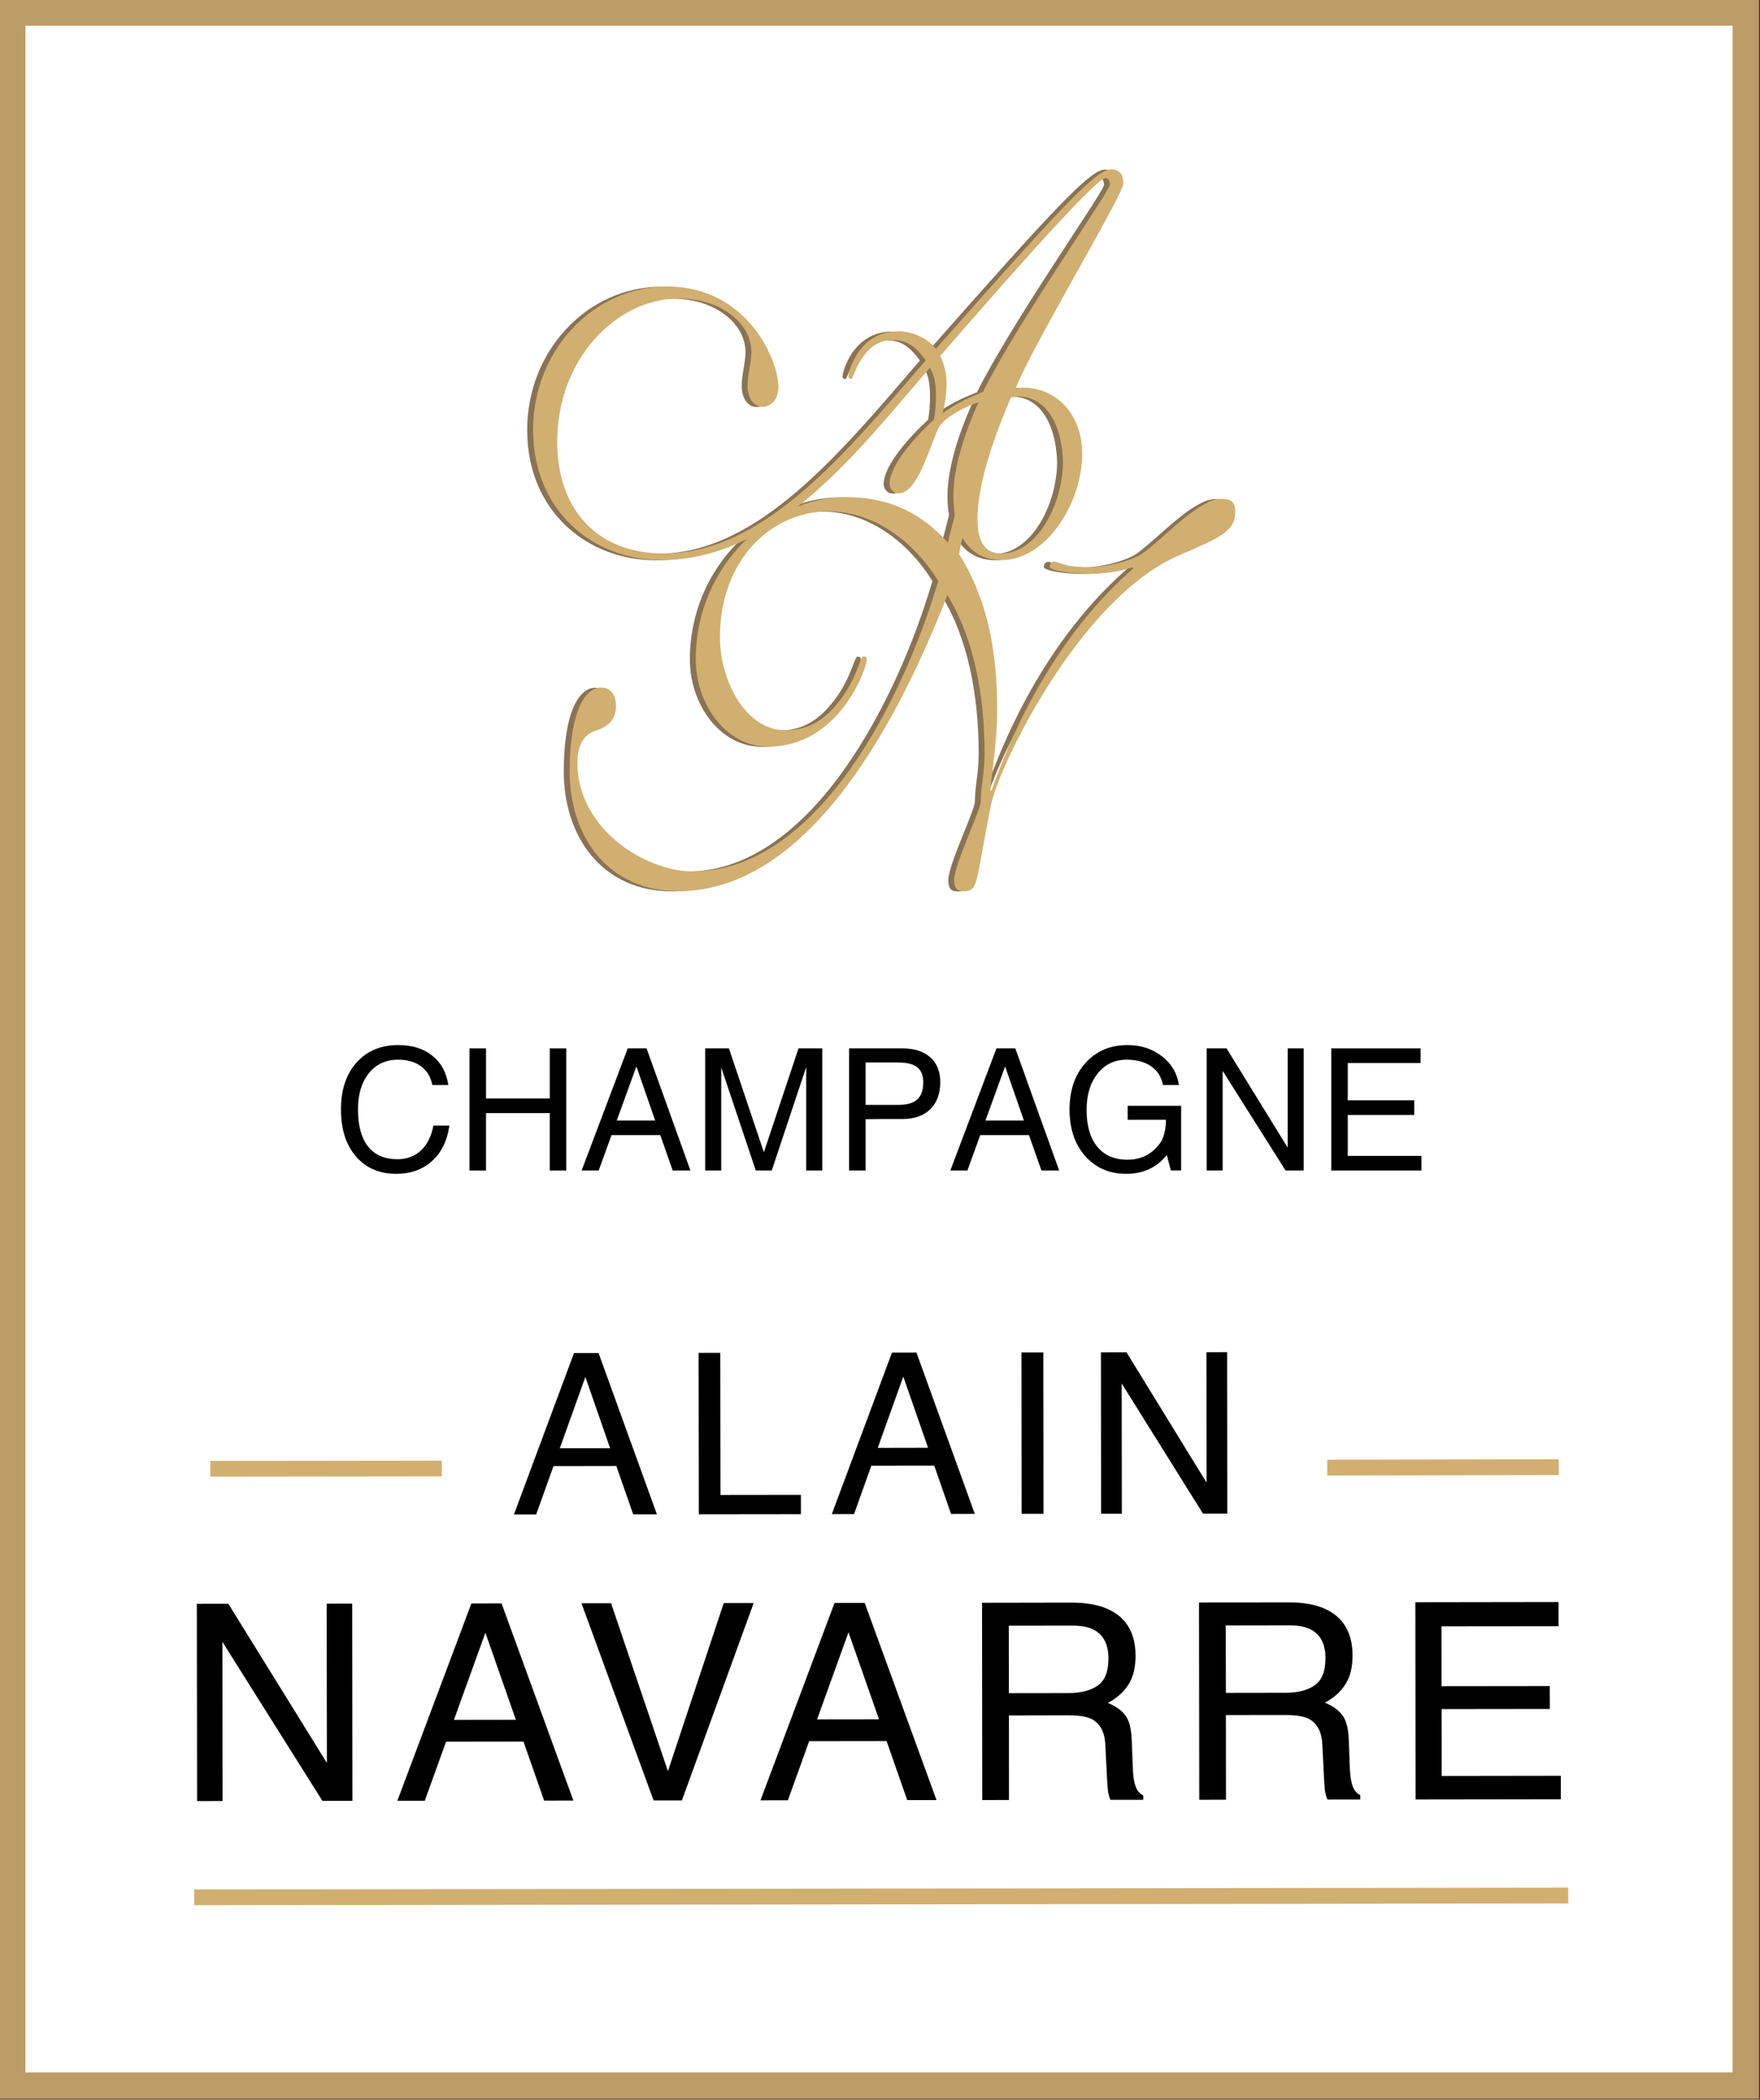 <?xml version="1.0" encoding="utf-8"?>
<!-- Generator: Adobe Illustrator 27.9.0, SVG Export Plug-In . SVG Version: 6.00 Build 0)  -->
<svg version="1.1" xmlns="http://www.w3.org/2000/svg" xmlns:xlink="http://www.w3.org/1999/xlink" x="0px" y="0px" width="200px"
	 height="238.605px" viewBox="0 0 200 238.605" enable-background="new 0 0 200 238.605" xml:space="preserve">
<rect x="0" y="0" width="200" height="238.605" fill="#333333" stroke="none"/>
<g id="Calque_1">
	<g>
		<rect x="1.385" y="1.42" fill="#FFFFFF" width="197.006" height="235.586"/>
		<path fill="#BB9C67" d="M196.892,2.92v232.586H2.885V2.92H196.892 M199.892-0.08H-0.115v238.586h200.006V-0.08L199.892-0.08z"/>
	</g>
	<g>
		<g>
			<g>
				<path fill="#8A7355" d="M105.471,47.687c0.166-0.927,0.213-1.798,0.213-2.737c0-0.938-0.108-2.355-0.712-3.108
					c-8.067,9.334-17.459,21.824-30.467,21.824c-7.801,0-14.599-5.595-14.599-14.798c0-9.077,6.913-16.289,15.257-16.289
					c8.993,0,12.625,8.274,12.625,11.433c0,1.375-0.818,2.238-1.81,2.238c-1.157,0-1.697-1.232-1.697-2.352
					c0-1.376,0.43-2.618,0.43-3.926c0-3.105-3.348-6.024-8.232-6.024c-7.079,0-13.829,6.836-13.829,16.296
					c0,7.454,4.339,12.68,12.129,12.68c11.362,0,20.753-11.502,29.758-21.959c-1.16-1.549-2.093-2.294-3.789-2.294
					c-3.521,0-4.396,4.414-4.673,4.414c-0.217,0-0.336-0.126-0.336-0.309c0-0.494,1.165-5.104,5.663-5.104
					c1.488,0,3.233,0.683,4.281,1.991c14.102-15.981,18.221-20.39,19.87-20.39c0.994,0,1.429,0.559,1.429,1.612
					c0,1.241-10.32,18.403-12.232,23.256c0.268,0,0.533-0.066,0.824-0.066c3.773,0,6.734,2.996,6.734,7.53
					c0,5.473-4.001,12.061-9.158,12.061c-3.899,0-5.483-3.295-5.483-7.264c0-3.493,1.477-7.592,2.846-10.64
					c-1.219,0.309-3.889,1.675-4.501,2.865c-0.989,1.92-2.354,7.46-4.554,7.46c-0.71,0-1.04-0.63-1.04-1.066
					C100.418,52.665,103.932,49.112,105.471,47.687z M106.455,46.998c1.157-0.867,2.363-1.551,4.562-2.423
					c4.001-8.025,14.435-22.817,14.435-23.559c0-0.386-0.118-0.754-0.504-0.754c-0.83,0-7.243,6.909-18.776,20.215
					c0.453,0.865,0.729,2.045,0.729,3.044C106.899,44.701,106.733,45.822,106.455,46.998z M113.15,62.923
					c3.854,0,6.859-5.226,6.978-10.258c-0.07-4.359-1.917-7.587-5.062-7.587c-0.266,0-0.534,0.059-0.87,0.122
					c-1.604,3.791-3.785,9.506-3.785,13.744C110.411,61.429,111.117,62.923,113.15,62.923z"/>
			</g>
			<g>
				<path fill="#8A7355" d="M78.393,74.924c0-10.565,8.506-18.406,17.122-18.406c4.938,0,8.561,1.865,11.534,5.171
					c0.325-1.497,0.716-2.555,0.985-4.241c0.107-0.554,0.322-0.863,0.771-0.863c0.326,0,0.664,0.375,0.664,0.998
					c0,0.86-0.838,3.537-1.158,5.408c3.196,5.038,4.334,10.94,4.334,17.67c0,3.221-0.44,6.078-0.781,9.131l0.123,0.12
					c3.418-9.771,8.792-18.904,16.138-25.305l-0.099-0.128c-1.433,0.506-3.125,0.746-4.775,0.746c-2.372,0-4.626-0.37-4.626-0.806
					c0-0.368,0.173-0.561,0.486-0.561c0.674,0,0.946,0.622,4.067,0.622c2.084,0,5.017-0.812,6.151-1.677
					c2.423-1.798,6.277-6.09,8.792-6.09c1.216,0,1.581,0.434,1.581,1.428c0,2.24-1.581,2.917-6.35,4.979
					c-11.214,4.782-20.487,23.815-21.436,28.481c-1.746,8.765-1.359,9.699-3.058,9.699c-0.94,0-1.094-0.499-1.094-1.309
					c0-1.743,3.016-7.898,3.016-8.89c0-1.742,0.432-3.174,0.432-5.474c0-6.588-1.209-13.06-4.222-17.975
					c-5.318,13.676-15.479,33.647-30.577,33.647c-8.006,0-12.348-6.226-12.348-13.626c0-6.902,1.81-9.52,3.568-9.52
					c0.988,0,1.698,0.75,1.698,2.06c0,1.866-1.203,2.496-2.524,2.919c-1.48,0.569-1.861,2.181-1.861,3.547
					c0,7.582,7.735,12.37,13.117,12.37c14.271,0,24.04-19.891,27.89-33.015c-2.854-4.602-7.416-7.895-12.468-7.895
					c-6.587,0-12.342,5.598-12.342,14.296c0,4.846,2.852,10.576,7.455,10.576c2.751,0,4.666-1.309,6.424-3.732
					c1.648-2.229,2.085-4.663,2.411-4.663c0.237,0,0.391,0.062,0.391,0.377c0,0.992-3.124,9.88-11.195,9.88
					C81.793,84.874,78.393,80.031,78.393,74.924z"/>
			</g>
		</g>
		<g>
			<g>
				<path fill="#D1AF70" d="M106.14,47.663c0.166-0.928,0.215-1.799,0.215-2.737c0-0.939-0.109-2.355-0.713-3.108
					c-8.067,9.333-17.459,21.825-30.467,21.825c-7.802,0-14.599-5.595-14.599-14.798c0-9.078,6.911-16.29,15.257-16.29
					c8.993,0,12.625,8.273,12.625,11.432c0,1.375-0.818,2.238-1.811,2.238c-1.157,0-1.698-1.233-1.698-2.351
					c0-1.377,0.432-2.619,0.432-3.927c0-3.105-3.347-6.024-8.232-6.024c-7.08,0-13.831,6.836-13.831,16.296
					c0,7.454,4.34,12.68,12.131,12.68c11.361,0,20.753-11.501,29.757-21.959c-1.16-1.549-2.091-2.294-3.788-2.294
					c-3.521,0-4.396,4.414-4.673,4.414c-0.217,0-0.335-0.125-0.335-0.308c0-0.494,1.164-5.103,5.662-5.103
					c1.487,0,3.233,0.682,4.282,1.99c14.101-15.981,18.218-20.389,19.869-20.389c0.994,0,1.429,0.558,1.429,1.611
					c0,1.241-10.321,18.403-12.234,23.255c0.271,0,0.535-0.066,0.826-0.066c3.772,0,6.733,2.997,6.733,7.53
					c0,5.472-4,12.061-9.157,12.061c-3.902,0-5.484-3.297-5.484-7.265c0-3.493,1.479-7.592,2.847-10.64
					c-1.219,0.309-3.889,1.676-4.502,2.865c-0.988,1.92-2.354,7.46-4.553,7.46c-0.71,0-1.04-0.63-1.04-1.067
					C101.088,52.641,104.601,49.086,106.14,47.663z M107.124,46.973c1.158-0.866,2.363-1.55,4.563-2.423
					c4.001-8.024,14.435-22.818,14.435-23.559c0-0.386-0.119-0.753-0.506-0.753c-0.829,0-7.241,6.908-18.776,20.215
					c0.454,0.864,0.73,2.044,0.73,3.043C107.57,44.675,107.403,45.796,107.124,46.973z M113.82,62.898
					c3.853,0,6.859-5.226,6.977-10.257c-0.069-4.36-1.915-7.588-5.061-7.588c-0.266,0-0.534,0.06-0.87,0.122
					c-1.602,3.791-3.786,9.506-3.786,13.745C111.079,61.403,111.787,62.898,113.82,62.898z"/>
			</g>
			<g>
				<path fill="#D1AF70" d="M79.063,74.898c0-10.565,8.504-18.407,17.122-18.407c4.938,0,8.561,1.866,11.533,5.172
					c0.326-1.497,0.718-2.555,0.985-4.242c0.108-0.553,0.323-0.863,0.771-0.863c0.325,0,0.666,0.375,0.666,0.998
					c0,0.86-0.838,3.536-1.159,5.409c3.195,5.038,4.335,10.94,4.335,17.669c0,3.222-0.442,6.079-0.782,9.132l0.122,0.12
					c3.418-9.772,8.793-18.904,16.138-25.306l-0.1-0.128c-1.432,0.505-3.123,0.746-4.773,0.746c-2.373,0-4.626-0.369-4.626-0.806
					c0-0.368,0.172-0.562,0.484-0.562c0.676,0,0.948,0.622,4.069,0.622c2.083,0,5.017-0.812,6.15-1.677
					c2.424-1.798,6.278-6.089,8.793-6.089c1.216,0,1.58,0.433,1.58,1.428c0,2.239-1.58,2.918-6.35,4.979
					c-11.214,4.782-20.487,23.815-21.438,28.48c-1.745,8.767-1.358,9.699-3.055,9.699c-0.941,0-1.094-0.498-1.094-1.309
					c0-1.742,3.015-7.898,3.015-8.889c0-1.743,0.432-3.173,0.432-5.474c0-6.589-1.209-13.061-4.222-17.975
					c-5.321,13.675-15.479,33.647-30.578,33.647c-8.005,0-12.349-6.226-12.349-13.626c0-6.901,1.811-9.518,3.569-9.518
					c0.988,0,1.696,0.75,1.696,2.059c0,1.866-1.201,2.496-2.521,2.919c-1.48,0.569-1.86,2.181-1.86,3.548
					c0,7.583,7.734,12.369,13.116,12.369c14.271,0,24.038-19.89,27.888-33.014c-2.852-4.601-7.414-7.894-12.466-7.894
					c-6.589,0-12.343,5.597-12.343,14.296c0,4.846,2.852,10.576,7.456,10.576c2.751,0,4.665-1.31,6.425-3.731
					c1.645-2.229,2.084-4.664,2.41-4.664c0.237,0,0.391,0.062,0.391,0.377c0,0.991-3.125,9.88-11.195,9.88
					C82.462,84.849,79.063,80.007,79.063,74.898z"/>
			</g>
		</g>
	</g>
	<g display="none">
		<rect x="60.04" y="21.24" display="inline" fill="#D1AF70" width="80.206" height="80.206"/>
		<g>
			<g display="inline">
				<path fill="#FFFFFF" d="M105.471,47.687c0.166-0.927,0.213-1.798,0.213-2.737c0-0.938-0.108-2.355-0.712-3.108
					c-8.067,9.334-17.459,21.824-30.467,21.824c-7.801,0-14.599-5.595-14.599-14.798c0-9.077,6.913-16.289,15.257-16.289
					c8.993,0,12.625,8.274,12.625,11.433c0,1.375-0.818,2.238-1.81,2.238c-1.157,0-1.697-1.232-1.697-2.352
					c0-1.376,0.43-2.618,0.43-3.926c0-3.105-3.348-6.024-8.232-6.024c-7.079,0-13.829,6.836-13.829,16.296
					c0,7.454,4.339,12.68,12.129,12.68c11.362,0,20.753-11.502,29.758-21.959c-1.16-1.549-2.093-2.294-3.789-2.294
					c-3.521,0-4.396,4.414-4.673,4.414c-0.217,0-0.336-0.126-0.336-0.309c0-0.494,1.165-5.104,5.663-5.104
					c1.488,0,3.233,0.683,4.281,1.991c14.102-15.981,18.221-20.39,19.87-20.39c0.994,0,1.429,0.559,1.429,1.612
					c0,1.241-10.32,18.403-12.232,23.256c0.268,0,0.533-0.066,0.824-0.066c3.773,0,6.734,2.996,6.734,7.53
					c0,5.473-4.001,12.061-9.158,12.061c-3.899,0-5.483-3.295-5.483-7.264c0-3.493,1.477-7.592,2.846-10.64
					c-1.219,0.309-3.889,1.675-4.501,2.865c-0.989,1.92-2.354,7.46-4.554,7.46c-0.71,0-1.04-0.63-1.04-1.066
					C100.418,52.665,103.932,49.112,105.471,47.687z M106.455,46.998c1.157-0.867,2.363-1.551,4.562-2.423
					c4.001-8.025,14.435-22.817,14.435-23.559c0-0.386-0.118-0.754-0.504-0.754c-0.83,0-7.243,6.909-18.776,20.215
					c0.453,0.865,0.729,2.045,0.729,3.044C106.899,44.701,106.733,45.822,106.455,46.998z M113.15,62.923
					c3.854,0,6.859-5.226,6.978-10.258c-0.07-4.359-1.917-7.587-5.062-7.587c-0.266,0-0.534,0.059-0.87,0.122
					c-1.604,3.791-3.785,9.506-3.785,13.744C110.411,61.429,111.117,62.923,113.15,62.923z"/>
			</g>
			<g display="inline">
				<path fill="#FFFFFF" d="M78.393,74.924c0-10.565,8.506-18.406,17.122-18.406c4.938,0,8.561,1.865,11.534,5.171
					c0.325-1.497,0.716-2.555,0.985-4.241c0.107-0.554,0.322-0.863,0.771-0.863c0.326,0,0.664,0.375,0.664,0.998
					c0,0.86-0.838,3.537-1.158,5.408c3.196,5.038,4.334,10.94,4.334,17.67c0,3.221-0.44,6.078-0.781,9.131l0.123,0.12
					c3.418-9.771,8.792-18.904,16.138-25.305l-0.099-0.128c-1.433,0.506-3.125,0.746-4.775,0.746c-2.372,0-4.626-0.37-4.626-0.806
					c0-0.368,0.173-0.561,0.486-0.561c0.674,0,0.946,0.622,4.067,0.622c2.084,0,5.017-0.812,6.151-1.677
					c2.423-1.798,6.277-6.09,8.792-6.09c1.216,0,1.581,0.434,1.581,1.428c0,2.24-1.581,2.917-6.35,4.979
					c-11.214,4.782-20.487,23.815-21.436,28.481c-1.746,8.765-1.359,9.699-3.058,9.699c-0.94,0-1.094-0.499-1.094-1.309
					c0-1.743,3.016-7.898,3.016-8.89c0-1.742,0.432-3.174,0.432-5.474c0-6.588-1.209-13.06-4.222-17.975
					c-5.318,13.676-15.479,33.647-30.577,33.647c-8.006,0-12.348-6.226-12.348-13.626c0-6.902,1.81-9.52,3.568-9.52
					c0.988,0,1.698,0.75,1.698,2.06c0,1.866-1.203,2.496-2.524,2.919c-1.48,0.569-1.861,2.181-1.861,3.547
					c0,7.582,7.735,12.37,13.117,12.37c14.271,0,24.04-19.891,27.89-33.015c-2.854-4.602-7.416-7.895-12.468-7.895
					c-6.587,0-12.342,5.598-12.342,14.296c0,4.846,2.852,10.576,7.455,10.576c2.751,0,4.666-1.309,6.424-3.732
					c1.648-2.229,2.085-4.663,2.411-4.663c0.237,0,0.391,0.062,0.391,0.377c0,0.992-3.124,9.88-11.195,9.88
					C81.793,84.874,78.393,80.031,78.393,74.924z"/>
			</g>
		</g>
		<g display="inline">
			<g>
				<path fill="#D1AF70" d="M106.14,47.663c0.166-0.928,0.215-1.799,0.215-2.737c0-0.939-0.109-2.355-0.713-3.108
					c-8.067,9.333-17.459,21.825-30.467,21.825c-7.802,0-14.599-5.595-14.599-14.798c0-9.078,6.911-16.29,15.257-16.29
					c8.993,0,12.625,8.273,12.625,11.432c0,1.375-0.818,2.238-1.811,2.238c-1.157,0-1.698-1.233-1.698-2.351
					c0-1.377,0.432-2.619,0.432-3.927c0-3.105-3.347-6.024-8.232-6.024c-7.08,0-13.831,6.836-13.831,16.296
					c0,7.454,4.34,12.68,12.131,12.68c11.361,0,20.753-11.501,29.757-21.959c-1.16-1.549-2.091-2.294-3.788-2.294
					c-3.521,0-4.396,4.414-4.673,4.414c-0.217,0-0.335-0.125-0.335-0.308c0-0.494,1.164-5.103,5.662-5.103
					c1.487,0,3.233,0.682,4.282,1.99c14.101-15.981,18.218-20.389,19.869-20.389c0.994,0,1.429,0.558,1.429,1.611
					c0,1.241-10.321,18.403-12.234,23.255c0.271,0,0.535-0.066,0.826-0.066c3.772,0,6.733,2.997,6.733,7.53
					c0,5.472-4,12.061-9.157,12.061c-3.902,0-5.484-3.297-5.484-7.265c0-3.493,1.479-7.592,2.847-10.64
					c-1.219,0.309-3.889,1.676-4.502,2.865c-0.988,1.92-2.354,7.46-4.553,7.46c-0.71,0-1.04-0.63-1.04-1.067
					C101.088,52.641,104.601,49.086,106.14,47.663z M107.124,46.973c1.158-0.866,2.363-1.55,4.563-2.423
					c4.001-8.024,14.435-22.818,14.435-23.559c0-0.386-0.119-0.753-0.506-0.753c-0.829,0-7.241,6.908-18.776,20.215
					c0.454,0.864,0.73,2.044,0.73,3.043C107.57,44.675,107.403,45.796,107.124,46.973z M113.82,62.898
					c3.853,0,6.859-5.226,6.977-10.257c-0.069-4.36-1.915-7.588-5.061-7.588c-0.266,0-0.534,0.06-0.87,0.122
					c-1.602,3.791-3.786,9.506-3.786,13.745C111.079,61.403,111.787,62.898,113.82,62.898z"/>
			</g>
			<g>
				<path fill="#D1AF70" d="M79.063,74.898c0-10.565,8.504-18.407,17.122-18.407c4.938,0,8.561,1.866,11.533,5.172
					c0.326-1.497,0.718-2.555,0.985-4.242c0.108-0.553,0.323-0.863,0.771-0.863c0.325,0,0.666,0.375,0.666,0.998
					c0,0.86-0.838,3.536-1.159,5.409c3.195,5.038,4.335,10.94,4.335,17.669c0,3.222-0.442,6.079-0.782,9.132l0.122,0.12
					c3.418-9.772,8.793-18.904,16.138-25.306l-0.1-0.128c-1.432,0.505-3.123,0.746-4.773,0.746c-2.373,0-4.626-0.369-4.626-0.806
					c0-0.368,0.172-0.562,0.484-0.562c0.676,0,0.948,0.622,4.069,0.622c2.083,0,5.017-0.812,6.15-1.677
					c2.424-1.798,6.278-6.089,8.793-6.089c1.216,0,1.58,0.433,1.58,1.428c0,2.239-1.58,2.918-6.35,4.979
					c-11.214,4.782-20.487,23.815-21.438,28.48c-1.745,8.767-1.358,9.699-3.055,9.699c-0.941,0-1.094-0.498-1.094-1.309
					c0-1.742,3.015-7.898,3.015-8.889c0-1.743,0.432-3.173,0.432-5.474c0-6.589-1.209-13.061-4.222-17.975
					c-5.321,13.675-15.479,33.647-30.578,33.647c-8.005,0-12.349-6.226-12.349-13.626c0-6.901,1.811-9.518,3.569-9.518
					c0.988,0,1.696,0.75,1.696,2.059c0,1.866-1.201,2.496-2.521,2.919c-1.48,0.569-1.86,2.181-1.86,3.548
					c0,7.583,7.734,12.369,13.116,12.369c14.271,0,24.038-19.89,27.888-33.014c-2.852-4.601-7.414-7.894-12.466-7.894
					c-6.589,0-12.343,5.597-12.343,14.296c0,4.846,2.852,10.576,7.456,10.576c2.751,0,4.665-1.31,6.425-3.731
					c1.645-2.229,2.084-4.664,2.41-4.664c0.237,0,0.391,0.062,0.391,0.377c0,0.991-3.125,9.88-11.195,9.88
					C82.462,84.849,79.063,80.007,79.063,74.898z"/>
			</g>
		</g>
	</g>
	<g>
		<polygon fill="#D1AF70" points="178.206,214.507 22.071,214.716 22.071,216.503 178.206,216.303 		"/>
		<g>
			<polygon fill="#D1AF70" points="50.207,165.985 23.9,166.019 23.9,167.805 50.207,167.774 			"/>
			
				<rect x="150.856" y="165.826" transform="matrix(1 -0.002 0.002 1 -0.362 0.357)" fill="#D1AF70" width="26.315" height="1.795"/>
		</g>
		<g>
			<path d="M22.366,182.254l3.582-0.004l11.201,18.092l-0.026-18.109l2.9-0.002l0.023,22.412l-3.409,0.003l-11.368-18.072
				l0.026,18.093l-2.896,0.005L22.366,182.254z"/>
			<path d="M53.567,182.214l3.428-0.006l8.163,22.407l-3.325,0.002l-2.347-6.707l-8.797,0.01l-2.421,6.714l-3.114,0.001
				L53.567,182.214z M58.623,195.435l-3.466-9.895l-3.575,9.905L58.623,195.435z"/>
			<path d="M69.44,182.192l6.462,19.082l6.338-19.1l3.404-0.003l-8.156,22.425l-3.216,0.004l-8.193-22.405L69.44,182.192z"/>
			<path d="M94.831,182.163l3.431-0.011l8.159,22.406h-3.328l-2.347-6.706l-8.794,0.011l-2.42,6.716l-3.113,0.007L94.831,182.163z
				 M99.886,195.382l-3.466-9.893l-3.572,9.902L99.886,195.382z"/>
			<path d="M111.596,182.138l10.187-0.018c1.68,0.002,3.061,0.25,4.15,0.751c2.069,0.954,3.109,2.713,3.105,5.291
				c0.007,1.338-0.268,2.439-0.82,3.297c-0.553,0.856-1.335,1.54-2.329,2.057c0.881,0.359,1.535,0.825,1.979,1.399
				c0.445,0.581,0.688,1.523,0.738,2.822l0.119,3.01c0.024,0.855,0.096,1.488,0.214,1.903c0.179,0.712,0.512,1.169,0.979,1.374
				l-0.007,0.503l-3.718,0.003c-0.104-0.189-0.177-0.436-0.239-0.744c-0.065-0.305-0.119-0.896-0.158-1.769l-0.192-3.738
				c-0.065-1.466-0.596-2.446-1.582-2.946c-0.565-0.272-1.454-0.409-2.66-0.405l-6.712,0.012l0.007,9.608l-3.037,0.008
				L111.596,182.138z M121.466,192.395c1.385-0.006,2.481-0.289,3.287-0.857c0.807-0.575,1.209-1.6,1.207-3.085
				c-0.005-1.602-0.567-2.684-1.692-3.266c-0.61-0.306-1.413-0.455-2.428-0.453l-7.207,0.01l0.013,7.66L121.466,192.395z"/>
			<path d="M136.251,182.105l10.193-0.009c1.673-0.008,3.061,0.242,4.149,0.741c2.064,0.951,3.104,2.715,3.104,5.286
				c0.003,1.343-0.269,2.442-0.828,3.302c-0.544,0.851-1.32,1.542-2.321,2.061c0.875,0.358,1.537,0.822,1.979,1.401
				c0.444,0.575,0.694,1.519,0.745,2.818l0.111,3.008c0.027,0.854,0.103,1.488,0.222,1.909c0.173,0.712,0.505,1.167,0.971,1.369
				v0.504l-3.722,0.004c-0.099-0.191-0.181-0.441-0.242-0.745c-0.066-0.306-0.119-0.892-0.158-1.768l-0.19-3.74
				c-0.067-1.466-0.595-2.447-1.586-2.943c-0.562-0.275-1.452-0.409-2.657-0.409l-6.715,0.008l0.01,9.613l-3.035,0.008
				L136.251,182.105z M146.129,192.362c1.385,0,2.483-0.29,3.283-0.859c0.81-0.569,1.208-1.601,1.208-3.082
				c-0.002-1.602-0.565-2.686-1.694-3.262c-0.605-0.303-1.412-0.46-2.423-0.456l-7.214,0.011l0.016,7.658L146.129,192.362z"/>
			<path d="M160.837,182.074l16.266-0.024l0.005,2.753l-13.306,0.013l0.009,6.803l12.298-0.014l0.007,2.595l-12.299,0.015
				l0.01,7.602l13.537-0.02v2.67l-16.503,0.023L160.837,182.074z"/>
		</g>
		<g>
			<path d="M65.229,153.756l2.789-0.002l6.628,18.328H71.95l-1.913-5.488l-7.14,0.012l-1.969,5.497h-2.527L65.229,153.756z
				 M69.331,164.574l-2.811-8.099l-2.907,8.103L69.331,164.574z"/>
			<path d="M79.386,153.735h2.464l0.022,16.152l9.138-0.012l0.004,2.189l-11.602,0.013L79.386,153.735z"/>
			<path d="M101.36,153.709l2.782-0.006l6.631,18.329l-2.701,0.009l-1.909-5.494l-7.145,0.008l-1.966,5.498l-2.525,0.003
				L101.36,153.709z M105.46,164.522l-2.814-8.091l-2.903,8.104L105.46,164.522z"/>
			<path d="M116.075,153.689l2.487-0.001l0.023,18.336l-2.488,0.002L116.075,153.689z"/>
			<path d="M125.106,153.679l2.905-0.006l9.098,14.807l-0.016-14.815l2.355-0.006l0.02,18.339h-2.77l-9.233-14.785l0.018,14.802
				l-2.359,0.003L125.106,153.679z"/>
		</g>
	</g>
	<g>
		<path d="M51.066,127.908c-0.24,1.712-0.896,3.055-1.97,4.027c-1.071,0.972-2.429,1.458-4.073,1.458
			c-1.912,0-3.438-0.659-4.573-1.978c-1.138-1.318-1.704-3.095-1.704-5.328c0-2.235,0.588-4.015,1.768-5.34
			c1.18-1.324,2.766-1.987,4.754-1.987c1.567,0,2.856,0.402,3.86,1.208c1.008,0.805,1.612,1.917,1.813,3.334h-1.813
			c-0.176-0.919-0.601-1.629-1.279-2.13c-0.674-0.5-1.545-0.75-2.609-0.75c-1.391,0-2.498,0.512-3.322,1.533
			c-0.825,1.023-1.238,2.4-1.238,4.132c0,1.836,0.384,3.237,1.148,4.199c0.765,0.964,1.874,1.446,3.329,1.446
			c1.074,0,1.97-0.334,2.679-0.996c0.71-0.664,1.184-1.607,1.417-2.828H51.066z"/>
		<path d="M53.35,119.138h0.937h0.944v5.692h7.242v-5.692h0.935h0.942v13.877h-0.933h-0.944v-6.523H55.23v6.523h-0.935H53.35
			V119.138z"/>
		<path d="M71.332,119.138H72.4h1.074l4.984,13.877h-1.007h-1.008l-1.412-4.022H69.49l-1.458,4.022h-0.966h-0.972L71.332,119.138z
			 M70.085,127.332h4.367l-2.138-6.155h0.006L70.085,127.332z"/>
		<path d="M81.958,133.015H81.05h-0.916v-13.877h1.351h1.349l3.972,11.811h-0.003l3.937-11.811h1.35h1.348v13.877h-0.907h-0.914
			v-11.745h-0.007l-3.91,11.745H86.79h-0.905l-3.925-11.706h-0.002V133.015z"/>
		<path d="M96.487,119.138h0.934h5.136c1.345,0,2.396,0.337,3.159,1.014c0.757,0.678,1.134,1.613,1.134,2.809
			c0,1.315-0.377,2.345-1.134,3.086c-0.763,0.744-1.814,1.115-3.159,1.115c-1.769-0.007-3.167,0-4.192,0.018v5.834H97.43h-0.942
			V119.138z M98.364,125.557h3.728c0.977,0,1.691-0.206,2.146-0.618c0.45-0.412,0.678-1.059,0.678-1.94
			c0-0.78-0.228-1.352-0.678-1.714c-0.454-0.361-1.169-0.542-2.146-0.542h-3.728V125.557z"/>
		<path d="M113.232,119.138h1.068h1.075l4.983,13.877h-1.006h-1.007l-1.414-4.022h-5.541l-1.458,4.022h-0.966h-0.973
			L113.232,119.138z M111.985,127.332h4.367l-2.139-6.155h0.006L111.985,127.332z"/>
		<path d="M127.995,133.393c-1.925,0-3.482-0.672-4.671-2.016c-1.19-1.343-1.785-3.106-1.785-5.29c0-2.191,0.607-3.96,1.823-5.306
			c1.214-1.347,2.805-2.021,4.767-2.021c1.519,0,2.821,0.425,3.914,1.275c1.092,0.85,1.733,1.938,1.923,3.267h-1.813
			c-0.176-0.919-0.625-1.629-1.339-2.13c-0.72-0.5-1.651-0.75-2.796-0.75c-1.354,0-2.449,0.523-3.286,1.572
			c-0.838,1.047-1.255,2.422-1.255,4.12c0,1.807,0.402,3.204,1.211,4.191c0.812,0.988,1.952,1.482,3.423,1.482
			c1.43,0,2.584-0.521,3.466-1.566c0.137-0.163,0.265-0.336,0.378-0.52c0.15-0.244,0.278-0.588,0.384-1.027
			c0.102-0.441,0.152-0.86,0.152-1.257v-0.169h-4.349v-1.587h6.076v7.345h-1.17l-0.454-1.746l-0.104,0.121
			C131.35,132.723,129.853,133.393,127.995,133.393z"/>
		<path d="M138.937,133.015h-0.904h-0.905v-13.877h1.122h1.132l6.949,11.278v-11.278h0.908h0.904v13.877h-1.03h-1.025l-7.15-11.321
			V133.015z"/>
		<path d="M151.279,133.015v-13.877h10.148v0.83v0.831h-8.271v4.239h7.551v0.831v0.832h-7.551v4.653h8.374v0.83v0.831H151.279z"/>
	</g>
</g>
<g id="Calque_2">
</g>
</svg>
